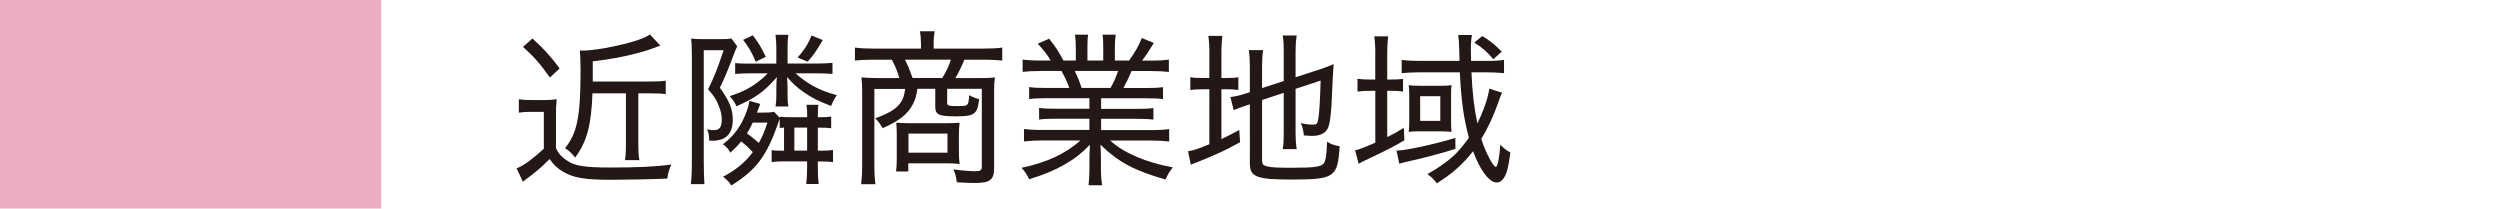 <?xml version="1.0" encoding="utf-8"?>
<!-- Generator: Adobe Illustrator 27.7.0, SVG Export Plug-In . SVG Version: 6.00 Build 0)  -->
<svg version="1.1" id="_レイヤー_2" xmlns="http://www.w3.org/2000/svg" xmlns:xlink="http://www.w3.org/1999/xlink" x="0px"
	 y="0px" viewBox="0 0 42.205 3.52" style="enable-background:new 0 0 42.205 3.52;" xml:space="preserve">
<style type="text/css">
	.st0{fill:#ECACC4;}
	.st1{fill:#231815;}
</style>
<g>
	<rect class="st0" width="6.435" height="3.52"/>
	<g>
		<path class="st1" d="M8.759,1.675c0.071,0.011,0.11,0.014,0.216,0.014h0.213
			c0.082,0,0.136-0.003,0.21-0.014C9.388,1.766,9.386,1.837,9.386,1.973v0.531
			c0.046,0.094,0.1,0.153,0.205,0.219c0.122,0.079,0.298,0.105,0.712,0.105
			c0.46,0,0.78-0.014,1.03-0.051c-0.043,0.102-0.054,0.142-0.068,0.238
			c-0.278,0.012-0.687,0.02-0.95,0.02c-0.443,0-0.633-0.031-0.814-0.139
			C9.417,2.847,9.351,2.787,9.278,2.685C9.162,2.804,9.065,2.887,8.927,2.992
			C8.872,3.031,8.867,3.034,8.827,3.068L8.721,2.841
			C8.73,2.838,8.739,2.836,8.742,2.833c0.107-0.042,0.28-0.173,0.439-0.323
			v-0.622H8.96c-0.085,0-0.133,0.003-0.201,0.014V1.675z M8.988,0.65
			C9.173,0.815,9.287,0.94,9.448,1.155L9.284,1.309
			C9.113,1.07,9.022,0.965,8.83,0.792L8.988,0.65z M10.002,1.576
			c-0.02,0.542-0.094,0.814-0.292,1.084C9.644,2.58,9.613,2.549,9.539,2.501
			C9.744,2.248,9.801,1.97,9.801,1.178c0-0.15-0.006-0.25-0.012-0.327
			c0.015,0,0.025,0.003,0.034,0.003c0.012,0,0.02,0,0.022,0
			c0.168,0,0.52-0.062,0.786-0.136c0.182-0.051,0.27-0.088,0.341-0.136
			l0.176,0.188c-0.216,0.08-0.216,0.08-0.335,0.113
			c-0.258,0.071-0.496,0.117-0.806,0.153v0.272c0,0.045,0,0.045,0,0.068h0.971
			c0.122,0,0.188-0.003,0.261-0.014v0.227C11.157,1.578,11.089,1.576,10.984,1.576
			H10.776v0.84c0,0.133,0.006,0.219,0.018,0.287h-0.244
			c0.012-0.068,0.017-0.145,0.017-0.287V1.576H10.002z"/>
		<path class="st1" d="M11.679,0.9c0-0.111-0.003-0.19-0.011-0.25
			c0.054,0.008,0.119,0.011,0.189,0.011H12.176c0.085,0,0.128-0.003,0.173-0.011
			l0.097,0.133C12.426,0.82,12.426,0.82,12.363,0.985
			c-0.071,0.193-0.137,0.344-0.21,0.497c0.158,0.215,0.218,0.363,0.218,0.539
			c0,0.162-0.057,0.272-0.164,0.321c-0.049,0.02-0.113,0.034-0.171,0.034
			c-0.008,0-0.008,0-0.064-0.003c0-0.083-0.006-0.122-0.034-0.19
			c0.057,0.012,0.085,0.014,0.113,0.014c0.097,0,0.134-0.051,0.134-0.182
			c0-0.071-0.015-0.139-0.046-0.215c-0.043-0.114-0.085-0.182-0.185-0.292
			c0.103-0.207,0.162-0.36,0.262-0.661h-0.335V2.716
			c0,0.162,0.005,0.335,0.011,0.392h-0.229c0.011-0.088,0.017-0.207,0.017-0.397
			V0.9z M13.203,2.725c-0.068,0-0.107,0.002-0.176,0.011V2.535
			c0.048,0.006,0.088,0.009,0.147,0.009h0.062V2.154
			C13.203,2.157,13.191,2.157,13.163,2.16V2.007
			c-0.011,0.025-0.014,0.037-0.028,0.077c-0.192,0.551-0.369,0.786-0.789,1.047
			C12.304,3.066,12.269,3.031,12.207,2.983c0.219-0.116,0.366-0.235,0.502-0.414
			c-0.079-0.083-0.104-0.108-0.198-0.182c-0.068,0.085-0.097,0.113-0.182,0.19
			c-0.028-0.057-0.071-0.105-0.125-0.142c0.179-0.136,0.284-0.275,0.375-0.488
			c0.039-0.097,0.064-0.176,0.073-0.244l0.182,0.051
			c-0.012,0.031-0.012,0.031-0.031,0.085c-0.006,0.014-0.014,0.031-0.025,0.062h0.11
			c0.077,0,0.128-0.003,0.179-0.014l0.097,0.102V1.97
			c0.049,0.006,0.094,0.009,0.165,0.009h0.298c0-0.116-0.003-0.153-0.012-0.21
			h0.202C13.807,1.819,13.807,1.845,13.807,1.956v0.023h0.045
			c0.08,0,0.131-0.003,0.18-0.011v0.198c-0.052-0.008-0.103-0.011-0.18-0.011
			H13.807v0.389h0.06c0.076,0,0.139-0.003,0.196-0.012v0.205
			c-0.058-0.009-0.128-0.011-0.196-0.011H13.807v0.093
			c0,0.117,0.003,0.205,0.015,0.287h-0.211c0.009-0.074,0.015-0.173,0.015-0.287
			V2.725H13.203z M12.652,1.238c-0.088,0-0.19,0.005-0.241,0.011V1.065
			c0.043,0.006,0.131,0.009,0.207,0.009h0.488V0.801
			c0-0.08-0.006-0.145-0.014-0.213h0.218c-0.011,0.065-0.014,0.133-0.014,0.21
			v0.275h0.494c0.102,0,0.21-0.006,0.264-0.012v0.188
			c-0.065-0.008-0.156-0.011-0.264-0.011h-0.361
			c0.213,0.187,0.406,0.29,0.698,0.369c-0.042,0.062-0.067,0.108-0.096,0.182
			c-0.222-0.085-0.324-0.136-0.469-0.238c-0.107-0.074-0.162-0.125-0.275-0.25
			c0.006,0.051,0.009,0.136,0.009,0.224v0.082c0,0.083,0.003,0.134,0.014,0.19
			h-0.218c0.011-0.06,0.014-0.108,0.014-0.19V1.524
			c0-0.116,0.003-0.167,0.009-0.221c-0.219,0.247-0.354,0.346-0.682,0.491
			c-0.036-0.077-0.057-0.108-0.116-0.17c0.216-0.071,0.341-0.133,0.488-0.247
			c0.054-0.04,0.079-0.062,0.156-0.139H12.652z M12.709,0.596
			c0.105,0.139,0.145,0.21,0.219,0.363l-0.17,0.083
			c-0.062-0.15-0.119-0.25-0.213-0.369L12.709,0.596z M12.709,2.069
			c-0.037,0.08-0.06,0.119-0.099,0.182c0.073,0.054,0.145,0.111,0.201,0.162
			c0.06-0.108,0.088-0.176,0.145-0.343H12.709z M13.626,2.154H13.41v0.389h0.216
			V2.154z M13.889,0.676c-0.097,0.17-0.161,0.264-0.255,0.366l-0.168-0.071
			c0.111-0.125,0.176-0.227,0.235-0.372L13.889,0.676z"/>
		<path class="st1" d="M15.547,0.712c0-0.071-0.006-0.122-0.017-0.184h0.249
			c-0.011,0.062-0.017,0.125-0.017,0.184v0.108h0.86
			c0.127,0,0.215-0.005,0.298-0.017v0.219c-0.08-0.008-0.171-0.014-0.287-0.014
			h-0.352c-0.057,0.133-0.105,0.233-0.153,0.31h0.408
			c0.137,0,0.193-0.003,0.259-0.012c-0.009,0.071-0.012,0.125-0.012,0.227v1.303
			c0,0.199-0.07,0.253-0.323,0.253c-0.071,0-0.176-0.003-0.307-0.012
			c-0.012-0.094-0.022-0.133-0.057-0.218c0.136,0.02,0.272,0.031,0.36,0.031
			c0.097,0,0.119-0.014,0.119-0.077V1.499h-0.585v0.238
			c0,0.045,0.021,0.054,0.168,0.054c0.19,0,0.19,0,0.204-0.185
			c0.034,0.023,0.119,0.057,0.168,0.068c-0.028,0.252-0.08,0.29-0.381,0.29
			c-0.301,0-0.36-0.025-0.36-0.165V1.499h-0.301
			c-0.022,0.142-0.04,0.19-0.082,0.27c-0.091,0.167-0.228,0.272-0.506,0.395
			c-0.036-0.065-0.062-0.103-0.124-0.167c0.243-0.088,0.365-0.165,0.437-0.278
			c0.037-0.06,0.049-0.099,0.068-0.218H14.761v1.294
			c0,0.136,0.006,0.224,0.018,0.315h-0.241c0.011-0.096,0.017-0.179,0.017-0.315
			V1.536c0-0.091-0.003-0.156-0.012-0.23c0.055,0.006,0.165,0.012,0.268,0.012
			h0.371c-0.025-0.103-0.076-0.219-0.128-0.31h-0.332
			c-0.119,0-0.213,0.006-0.289,0.014v-0.219c0.088,0.012,0.176,0.017,0.298,0.017
			h0.817V0.712z M16.188,2.532c0,0.114,0.003,0.159,0.012,0.236
			c-0.071-0.009-0.143-0.011-0.247-0.011h-0.619V2.895h-0.207
			c0.009-0.068,0.012-0.122,0.012-0.204V2.259c0-0.074-0.003-0.136-0.009-0.187
			c0.073,0.005,0.131,0.008,0.235,0.008h0.591c0.127,0,0.195-0.003,0.244-0.008
			c-0.009,0.071-0.012,0.13-0.012,0.221V2.532z M15.907,1.317
			c0.074-0.12,0.111-0.199,0.145-0.31h-0.774
			c0.057,0.116,0.079,0.173,0.128,0.31H15.907z M15.337,2.577h0.658V2.256h-0.658
			V2.577z"/>
		<path class="st1" d="M17.667,1.658c-0.131,0-0.21,0.003-0.293,0.014V1.47
			c0.08,0.012,0.153,0.015,0.293,0.015h0.386
			c-0.043-0.114-0.079-0.19-0.134-0.287H17.582c-0.134,0-0.236,0.006-0.318,0.015
			V1.005c0.079,0.011,0.168,0.017,0.312,0.017h0.161
			c-0.051-0.091-0.116-0.176-0.218-0.284l0.192-0.085
			c0.119,0.15,0.159,0.213,0.241,0.369h0.21V0.815
			c0-0.094-0.005-0.17-0.014-0.23h0.222c-0.009,0.054-0.012,0.119-0.012,0.224
			v0.213h0.267V0.809c0-0.099-0.003-0.17-0.012-0.224h0.222
			c-0.009,0.054-0.014,0.136-0.014,0.23v0.207h0.241
			c0.107-0.153,0.164-0.252,0.213-0.38l0.204,0.083
			c-0.077,0.127-0.128,0.207-0.199,0.298h0.143c0.147,0,0.227-0.006,0.31-0.017
			v0.208c-0.083-0.009-0.182-0.015-0.318-0.015h-0.312
			c-0.045,0.108-0.088,0.193-0.139,0.287h0.375c0.142,0,0.215-0.003,0.295-0.015
			v0.202c-0.08-0.011-0.162-0.014-0.295-0.014h-0.75v0.179h0.588
			c0.134,0,0.222-0.003,0.295-0.014v0.196c-0.076-0.011-0.161-0.014-0.295-0.014
			h-0.588v0.19h0.829c0.159,0,0.244-0.006,0.32-0.017v0.21
			c-0.099-0.011-0.192-0.017-0.32-0.017h-0.676
			c0.222,0.207,0.607,0.372,1.059,0.454c-0.06,0.071-0.085,0.116-0.125,0.205
			c-0.53-0.153-0.791-0.292-1.098-0.588c0.006,0.111,0.008,0.165,0.008,0.225
			v0.173c0,0.119,0.006,0.205,0.021,0.287h-0.23
			c0.009-0.088,0.015-0.173,0.015-0.29V2.666c0-0.06,0.003-0.122,0.009-0.222
			c-0.159,0.159-0.259,0.236-0.432,0.335s-0.338,0.167-0.594,0.247
			c-0.042-0.083-0.067-0.125-0.13-0.193c0.437-0.093,0.737-0.235,0.996-0.462
			h-0.633c-0.125,0-0.222,0.006-0.321,0.017V2.177
			c0.08,0.011,0.168,0.017,0.318,0.017h0.786V2.004h-0.557
			c-0.13,0-0.216,0.003-0.292,0.014V1.822c0.082,0.011,0.164,0.014,0.292,0.014
			h0.557V1.658H17.667z M18.748,1.485c0.057-0.103,0.091-0.179,0.128-0.287h-0.732
			c0.057,0.12,0.077,0.17,0.116,0.287H18.748z"/>
		<path class="st1" d="M20.417,0.917c0-0.133-0.006-0.233-0.018-0.312h0.238
			c-0.011,0.088-0.017,0.17-0.017,0.315v0.397h0.073
			c0.111,0,0.162-0.003,0.213-0.014v0.215c-0.067-0.008-0.122-0.011-0.218-0.011
			h-0.068v0.84c0.11-0.051,0.159-0.076,0.301-0.153l0.014,0.207
			c-0.274,0.15-0.352,0.185-0.718,0.335c-0.068,0.025-0.082,0.031-0.113,0.045
			l-0.048-0.227c0.102-0.017,0.173-0.042,0.36-0.119V1.507h-0.091
			c-0.117,0-0.162,0.003-0.23,0.014V1.303c0.065,0.011,0.113,0.014,0.23,0.014
			h0.091V0.917z M21.307,2.708c0,0.062,0.018,0.085,0.077,0.099
			c0.064,0.02,0.187,0.025,0.437,0.025c0.375,0,0.482-0.017,0.528-0.076
			c0.031-0.043,0.048-0.145,0.054-0.363c0.071,0.042,0.107,0.057,0.213,0.076
			c-0.034,0.528-0.082,0.562-0.829,0.562c-0.57,0-0.687-0.045-0.687-0.27V1.76
			L21.066,1.772c-0.167,0.054-0.17,0.057-0.238,0.088l-0.057-0.222
			c0.079-0.008,0.159-0.028,0.25-0.057l0.079-0.025V1.133
			c0-0.122-0.006-0.208-0.017-0.287h0.241c-0.012,0.082-0.018,0.165-0.018,0.278
			v0.363l0.366-0.119V0.863c0-0.114-0.003-0.176-0.017-0.264h0.235
			c-0.012,0.083-0.018,0.17-0.018,0.27v0.435l0.421-0.137
			c0.091-0.031,0.147-0.051,0.221-0.085c-0.017,0.281-0.017,0.281-0.025,0.468
			c-0.014,0.383-0.037,0.545-0.076,0.622c-0.046,0.083-0.128,0.122-0.262,0.122
			c-0.039,0-0.07-0.003-0.139-0.008c-0.009-0.085-0.022-0.142-0.052-0.208
			c0.068,0.017,0.146,0.026,0.205,0.026c0.062,0,0.076-0.014,0.091-0.1
			c0.017-0.096,0.028-0.292,0.039-0.644l-0.423,0.139v0.749
			c0,0.108,0.006,0.185,0.018,0.27h-0.235c0.014-0.082,0.017-0.156,0.017-0.275
			V1.567l-0.366,0.122V2.708z"/>
		<path class="st1" d="M23.218,0.92c0-0.131-0.006-0.222-0.018-0.307h0.235
			C23.425,0.704,23.419,0.784,23.419,0.923v0.42h0.046
			c0.102,0,0.161-0.003,0.221-0.011V1.545c-0.06-0.009-0.125-0.012-0.221-0.012
			H23.419V2.314c0.119-0.06,0.162-0.083,0.281-0.156l0.009,0.21
			c-0.137,0.085-0.327,0.182-0.576,0.298c-0.128,0.062-0.159,0.076-0.196,0.099
			l-0.06-0.227c0.065-0.014,0.156-0.048,0.341-0.13V1.533h-0.074
			c-0.085,0-0.156,0.003-0.227,0.014V1.329c0.07,0.011,0.139,0.014,0.232,0.014
			h0.068V0.92z M24.571,2.512c-0.193,0.065-0.551,0.159-0.772,0.207
			c-0.067,0.014-0.127,0.028-0.176,0.045L23.575,2.541c0.009,0,0.012,0,0.017,0
			c0.14,0,0.636-0.108,0.977-0.213L24.571,2.512z M23.964,1.221
			c-0.11,0-0.219,0.006-0.301,0.014V1.011c0.068,0.011,0.179,0.017,0.307,0.017
			h0.67l-0.006-0.205c-0.003-0.108-0.006-0.153-0.017-0.232h0.232
			c-0.012,0.068-0.018,0.139-0.018,0.247c0,0.062,0,0.1,0.003,0.19h0.27
			c0.131,0,0.216-0.006,0.287-0.017v0.224c-0.082-0.008-0.188-0.014-0.295-0.014
			H24.841c0.015,0.343,0.046,0.607,0.1,0.863
			c0.11-0.227,0.182-0.437,0.201-0.587l0.216,0.068
			c-0.037,0.083-0.037,0.083-0.062,0.159c-0.082,0.232-0.17,0.426-0.289,0.622
			c0.042,0.127,0.085,0.23,0.142,0.337c0.045,0.083,0.085,0.136,0.103,0.136
			c0.031,0,0.064-0.176,0.076-0.377c0.062,0.065,0.103,0.097,0.17,0.131
			c-0.031,0.238-0.054,0.332-0.096,0.409c-0.037,0.068-0.083,0.099-0.137,0.099
			c-0.122,0-0.278-0.204-0.397-0.528c-0.173,0.221-0.346,0.375-0.612,0.542
			c-0.046-0.065-0.089-0.108-0.159-0.156c0.173-0.094,0.329-0.205,0.445-0.31
			c0.082-0.077,0.167-0.179,0.256-0.304c-0.089-0.329-0.131-0.633-0.153-1.104
			H23.964z M23.791,1.615c0-0.06-0.003-0.128-0.009-0.176
			c0.034,0.006,0.105,0.009,0.188,0.009h0.357c0.065,0,0.131-0.003,0.179-0.009
			C24.5,1.476,24.497,1.51,24.497,1.576v0.485c0,0.077,0.003,0.134,0.009,0.165
			c-0.065-0.006-0.116-0.009-0.192-0.009h-0.35c-0.079,0-0.136,0.003-0.182,0.009
			c0.006-0.054,0.009-0.105,0.009-0.17V1.615z M23.975,2.041h0.34V1.624h-0.34
			V2.041z M25.21,1c-0.094-0.114-0.17-0.185-0.321-0.281l0.134-0.111
			c0.14,0.085,0.216,0.148,0.329,0.264L25.21,1z"/>
	</g>
</g>
</svg>
